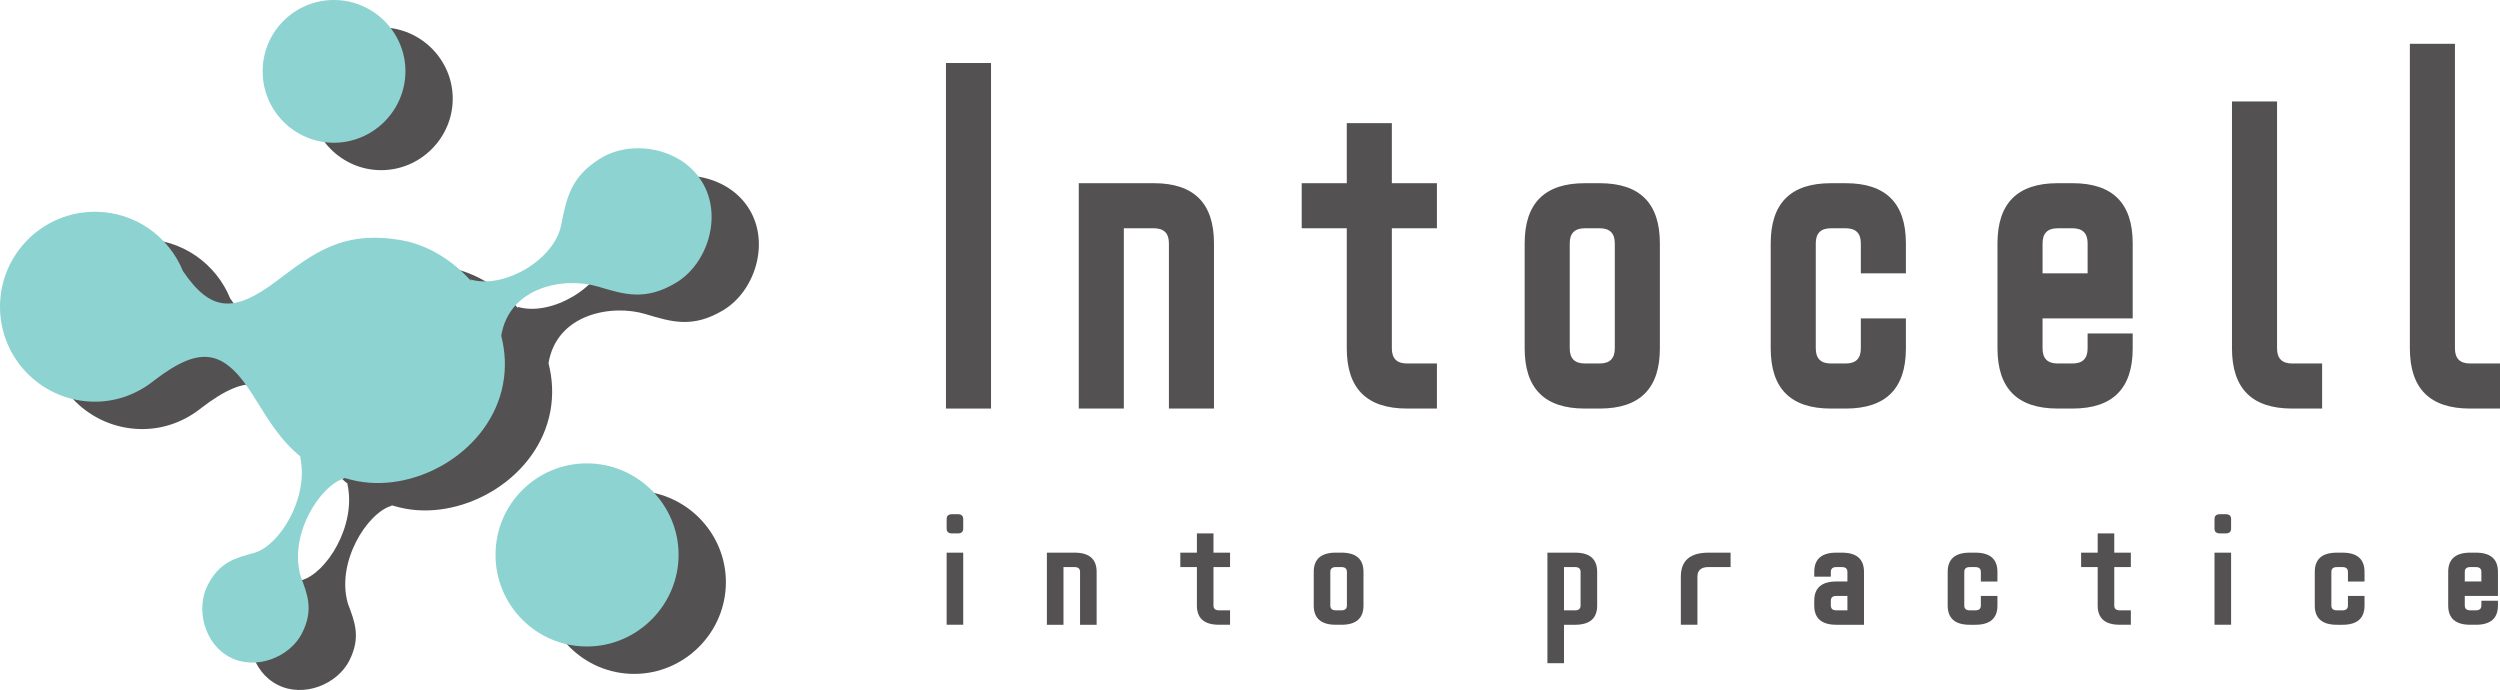 <?xml version="1.0" encoding="UTF-8"?>
<svg id="Layer_1" data-name="Layer 1" xmlns="http://www.w3.org/2000/svg" viewBox="0 0 2207.04 609.17">
  <defs>
    <style>
      .cls-1, .cls-2 {
        fill-rule: evenodd;
      }

      .cls-1, .cls-3 {
        fill: #535151;
      }

      .cls-2 {
        fill: #8dd3d1;
      }
    </style>
  </defs>
  <g>
    <path class="cls-3" d="M835.11,360.68V55.63h39.79v305.05h-39.79Z"/>
    <path class="cls-3" d="M952.35,360.68v-198.95h66.32c35.37,0,53.05,17.69,53.05,53.05v145.89h-39.79v-145.89c0-8.84-4.42-13.26-13.26-13.26h-26.53v159.16h-39.79Z"/>
    <path class="cls-3" d="M1149.17,161.73h39.79v-53.05h39.79v53.05h39.79v39.79h-39.79v106.1c0,8.84,4.42,13.26,13.26,13.26h26.53v39.79h-26.53c-35.37,0-53.05-17.69-53.05-53.05v-106.1h-39.79v-39.79Z"/>
    <path class="cls-3" d="M1399.05,360.68c-35.37,0-53.05-17.69-53.05-53.05v-92.84c0-35.37,17.68-53.05,53.05-53.05h13.26c35.37,0,53.05,17.69,53.05,53.05v92.84c0,35.37-17.69,53.05-53.05,53.05h-13.26ZM1399.05,201.52c-8.84,0-13.26,4.42-13.26,13.26v92.84c0,8.84,4.42,13.26,13.26,13.26h13.26c8.84,0,13.26-4.42,13.26-13.26v-92.84c0-8.84-4.42-13.26-13.26-13.26h-13.26Z"/>
    <path class="cls-3" d="M1682.56,281.1v26.53c0,35.37-17.69,53.05-53.05,53.05h-13.26c-35.37,0-53.04-17.69-53.04-53.05v-92.84c0-35.37,17.67-53.05,53.04-53.05h13.26c35.37,0,53.05,17.69,53.05,53.05v26.53h-39.79v-26.53c0-8.84-4.42-13.26-13.26-13.26h-13.26c-8.85,0-13.26,4.42-13.26,13.26v92.84c0,8.84,4.41,13.26,13.26,13.26h13.26c8.84,0,13.26-4.42,13.26-13.26v-26.53h39.79Z"/>
    <path class="cls-3" d="M1842.99,294.36h39.79v13.26c0,35.37-17.69,53.05-53.05,53.05h-13.26c-35.37,0-53.05-17.69-53.05-53.05v-92.84c0-35.37,17.68-53.05,53.05-53.05h13.26c35.37,0,53.05,17.69,53.05,53.05v66.32h-79.58v26.53c0,8.84,4.42,13.26,13.26,13.26h13.26c8.84,0,13.26-4.42,13.26-13.26v-13.26ZM1842.99,241.31v-26.53c0-8.84-4.42-13.26-13.26-13.26h-13.26c-8.84,0-13.26,4.42-13.26,13.26v26.53h39.79Z"/>
    <path class="cls-3" d="M2050,360.68h-26.52c-35.37,0-53.05-17.69-53.05-53.05V89.6h39.79v218.03c0,8.84,4.41,13.26,13.26,13.26h26.52v39.79Z"/>
    <path class="cls-3" d="M2207.04,360.68h-26.52c-35.37,0-53.05-17.69-53.05-53.05V38.64h39.79v268.98c0,8.84,4.41,13.26,13.26,13.26h26.52v39.79Z"/>
  </g>
  <g>
    <g>
      <path class="cls-1" d="M661.62,184.92c-18.28-30.4-61.88-37.79-89.46-21.11-27.35,16.69-30.41,36.6-35.01,59.15-5.93,30.46-50.63,56.89-80.27,47.89l.86,1.63c-16.34-18.3-37.69-31.76-60.63-36.03-53.06-9.66-79.24,11.92-110.22,35.12-38.61,29.41-59.18,27.9-83.67-8.09-12.47-30.67-42.45-52.34-77.63-52.34-46.27,0-83.84,37.53-83.84,83.84s37.57,83.82,83.84,83.82c19.95,0,38.03-7.24,52.41-18.85,41.43-31.52,62.02-27.91,89.2,16.52,11.99,19.3,22.88,37.38,40.35,51.11l-.88-.43c8.33,37.03-18.83,79.26-40.55,85.13-16.2,4.5-30.56,7.79-41.13,28.74-10.6,20.89-2.82,52.03,20.09,63.55,22.98,11.76,52.71-.45,63.32-21.4,10.46-20.83,4.71-34.26-1.15-49.97-11.02-36.61,17.06-80.91,38.81-86.79l-1.16-.54c4.13,1.13,8.19,2.33,12.84,3.18,53.32,9.91,117.31-27.61,128.11-85.94,2.7-14.43,1.89-28.79-1.61-42.43,7.16-43.92,56.31-52.29,85.62-43.39,22.19,6.53,41.3,13.12,68.9-3.59,27.56-16.7,41.11-58.63,22.85-88.79Z"/>
      <path class="cls-1" d="M559.86,433.27c44.45,0,80.97,36.24,80.97,80.7s-36.52,80.96-80.97,80.96-80.66-36.22-80.66-80.96,36.18-80.7,80.66-80.7h0Z"/>
      <path class="cls-1" d="M336.54,24.21c34.65,0,63.14,28.27,63.14,62.9s-28.49,63.11-63.14,63.11-62.91-28.22-62.91-63.11,28.24-62.9,62.91-62.9h0Z"/>
    </g>
    <g>
      <path class="cls-2" d="M619.86,160.72c-18.29-30.4-61.88-37.8-89.46-21.1-27.35,16.69-30.4,36.6-35.01,59.15-5.92,30.46-50.62,56.87-80.24,47.88l.86,1.62c-16.36-18.28-37.7-31.74-60.65-36.01-53.05-9.67-79.24,11.91-110.22,35.12-38.61,29.39-59.17,27.88-83.66-8.1-12.48-30.66-42.46-52.33-77.63-52.33C37.57,186.95,0,224.48,0,270.79s37.57,83.83,83.84,83.83c19.95,0,38.03-7.25,52.41-18.86,41.43-31.52,62.04-27.91,89.2,16.52,11.98,19.3,22.88,37.37,40.35,51.11l-.87-.43c8.32,37.03-18.83,79.26-40.55,85.13-16.22,4.51-30.57,7.79-41.14,28.74-10.59,20.89-2.82,52.04,20.1,63.55,22.98,11.74,52.71-.45,63.31-21.4,10.47-20.85,4.71-34.26-1.14-49.98-11.01-36.6,17.07-80.92,38.81-86.78l-1.15-.54c4.12,1.13,8.17,2.32,12.84,3.18,53.32,9.91,117.32-27.61,128.11-85.94,2.7-14.42,1.89-28.79-1.63-42.44,7.17-43.9,56.32-52.29,85.63-43.4,22.19,6.54,41.3,13.14,68.91-3.59,27.56-16.69,41.1-58.63,22.85-88.78Z"/>
      <path class="cls-2" d="M518.1,409.07c44.46,0,80.97,36.25,80.97,80.7s-36.51,80.96-80.97,80.96-80.64-36.21-80.64-80.96,36.15-80.7,80.64-80.7h0Z"/>
      <path class="cls-2" d="M294.78,0c34.66,0,63.14,28.27,63.14,62.91s-28.48,63.1-63.14,63.1-62.91-28.22-62.91-63.1S260.12,0,294.78,0h0Z"/>
    </g>
  </g>
  <g>
    <path class="cls-3" d="M835.71,466.67v-8.49c0-2.83,1.63-4.24,4.88-4.24h4.88c3.25,0,4.88,1.42,4.88,4.24v8.49c0,2.83-1.63,4.24-4.88,4.24h-4.88c-3.25,0-4.88-1.41-4.88-4.24ZM835.71,551.55v-63.66h14.64v63.66h-14.64Z"/>
    <path class="cls-3" d="M924.21,551.55v-63.66h24.4c13.01,0,19.52,5.66,19.52,16.98v46.69h-14.64v-46.69c0-2.83-1.63-4.24-4.88-4.24h-9.76v50.93h-14.64Z"/>
    <path class="cls-3" d="M1042,487.89h14.64v-16.98h14.64v16.98h14.64v12.73h-14.64v33.95c0,2.83,1.63,4.24,4.88,4.24h9.76v12.73h-9.76c-13.02,0-19.52-5.66-19.52-16.98v-33.95h-14.64v-12.73Z"/>
    <path class="cls-3" d="M1179.31,551.55c-13.02,0-19.52-5.66-19.52-16.98v-29.71c0-11.32,6.51-16.98,19.52-16.98h4.88c13.01,0,19.52,5.66,19.52,16.98v29.71c0,11.32-6.51,16.98-19.52,16.98h-4.88ZM1179.31,500.62c-3.25,0-4.88,1.42-4.88,4.24v29.71c0,2.83,1.63,4.24,4.88,4.24h4.88c3.25,0,4.88-1.41,4.88-4.24v-29.71c0-2.83-1.63-4.24-4.88-4.24h-4.88Z"/>
    <path class="cls-3" d="M1366.08,487.89h24.4c13.01,0,19.52,5.66,19.52,16.98v29.71c0,11.32-6.51,16.98-19.52,16.98h-9.76v33.95h-14.64v-97.62ZM1380.72,500.62v38.2h9.76c3.25,0,4.88-1.41,4.88-4.24v-29.71c0-2.83-1.63-4.24-4.88-4.24h-9.76Z"/>
    <path class="cls-3" d="M1527.79,500.62h-19.52c-6.51,0-9.76,2.83-9.76,8.49v42.44h-14.64v-42.44c0-14.15,8.13-21.22,24.4-21.22h19.52v12.73Z"/>
    <path class="cls-3" d="M1601.65,509.11v-4.24c0-11.32,6.51-16.98,19.52-16.98h4.88c13.01,0,19.52,5.66,19.52,16.98v46.69h-24.4c-13.02,0-19.52-5.66-19.52-16.98v-4.24c0-11.32,6.51-16.98,19.52-16.98h9.76v-8.49c0-2.83-1.63-4.24-4.88-4.24h-4.88c-3.26,0-4.88,1.42-4.88,4.24v4.24h-14.64ZM1616.29,530.33v4.24c0,2.83,1.62,4.24,4.88,4.24h9.76v-12.73h-9.76c-3.26,0-4.88,1.42-4.88,4.24Z"/>
    <path class="cls-3" d="M1763.37,526.09v8.49c0,11.32-6.51,16.98-19.52,16.98h-4.88c-13.02,0-19.52-5.66-19.52-16.98v-29.71c0-11.32,6.51-16.98,19.52-16.98h4.88c13.01,0,19.52,5.66,19.52,16.98v8.49h-14.64v-8.49c0-2.83-1.63-4.24-4.88-4.24h-4.88c-3.26,0-4.88,1.42-4.88,4.24v29.71c0,2.83,1.62,4.24,4.88,4.24h4.88c3.25,0,4.88-1.41,4.88-4.24v-8.49h14.64Z"/>
    <path class="cls-3" d="M1837.23,487.89h14.64v-16.98h14.64v16.98h14.64v12.73h-14.64v33.95c0,2.83,1.63,4.24,4.88,4.24h9.76v12.73h-9.76c-13.02,0-19.52-5.66-19.52-16.98v-33.95h-14.64v-12.73Z"/>
    <path class="cls-3" d="M1955.01,466.67v-8.49c0-2.83,1.63-4.24,4.88-4.24h4.88c3.25,0,4.88,1.42,4.88,4.24v8.49c0,2.83-1.63,4.24-4.88,4.24h-4.88c-3.25,0-4.88-1.41-4.88-4.24ZM1955.01,551.55v-63.66h14.64v63.66h-14.64Z"/>
    <path class="cls-3" d="M2087.44,526.09v8.49c0,11.32-6.51,16.98-19.52,16.98h-4.88c-13.02,0-19.52-5.66-19.52-16.98v-29.71c0-11.32,6.51-16.98,19.52-16.98h4.88c13.01,0,19.52,5.66,19.52,16.98v8.49h-14.64v-8.49c0-2.83-1.63-4.24-4.88-4.24h-4.88c-3.25,0-4.88,1.42-4.88,4.24v29.71c0,2.83,1.63,4.24,4.88,4.24h4.88c3.25,0,4.88-1.41,4.88-4.24v-8.49h14.64Z"/>
    <path class="cls-3" d="M2190.59,530.33h14.64v4.24c0,11.32-6.51,16.98-19.52,16.98h-4.88c-13.02,0-19.52-5.66-19.52-16.98v-29.71c0-11.32,6.51-16.98,19.52-16.98h4.88c13.01,0,19.52,5.66,19.52,16.98v21.22h-29.28v8.49c0,2.83,1.63,4.24,4.88,4.24h4.88c3.25,0,4.88-1.41,4.88-4.24v-4.24ZM2190.59,513.35v-8.49c0-2.83-1.63-4.24-4.88-4.24h-4.88c-3.25,0-4.88,1.42-4.88,4.24v8.49h14.64Z"/>
  </g>
</svg>